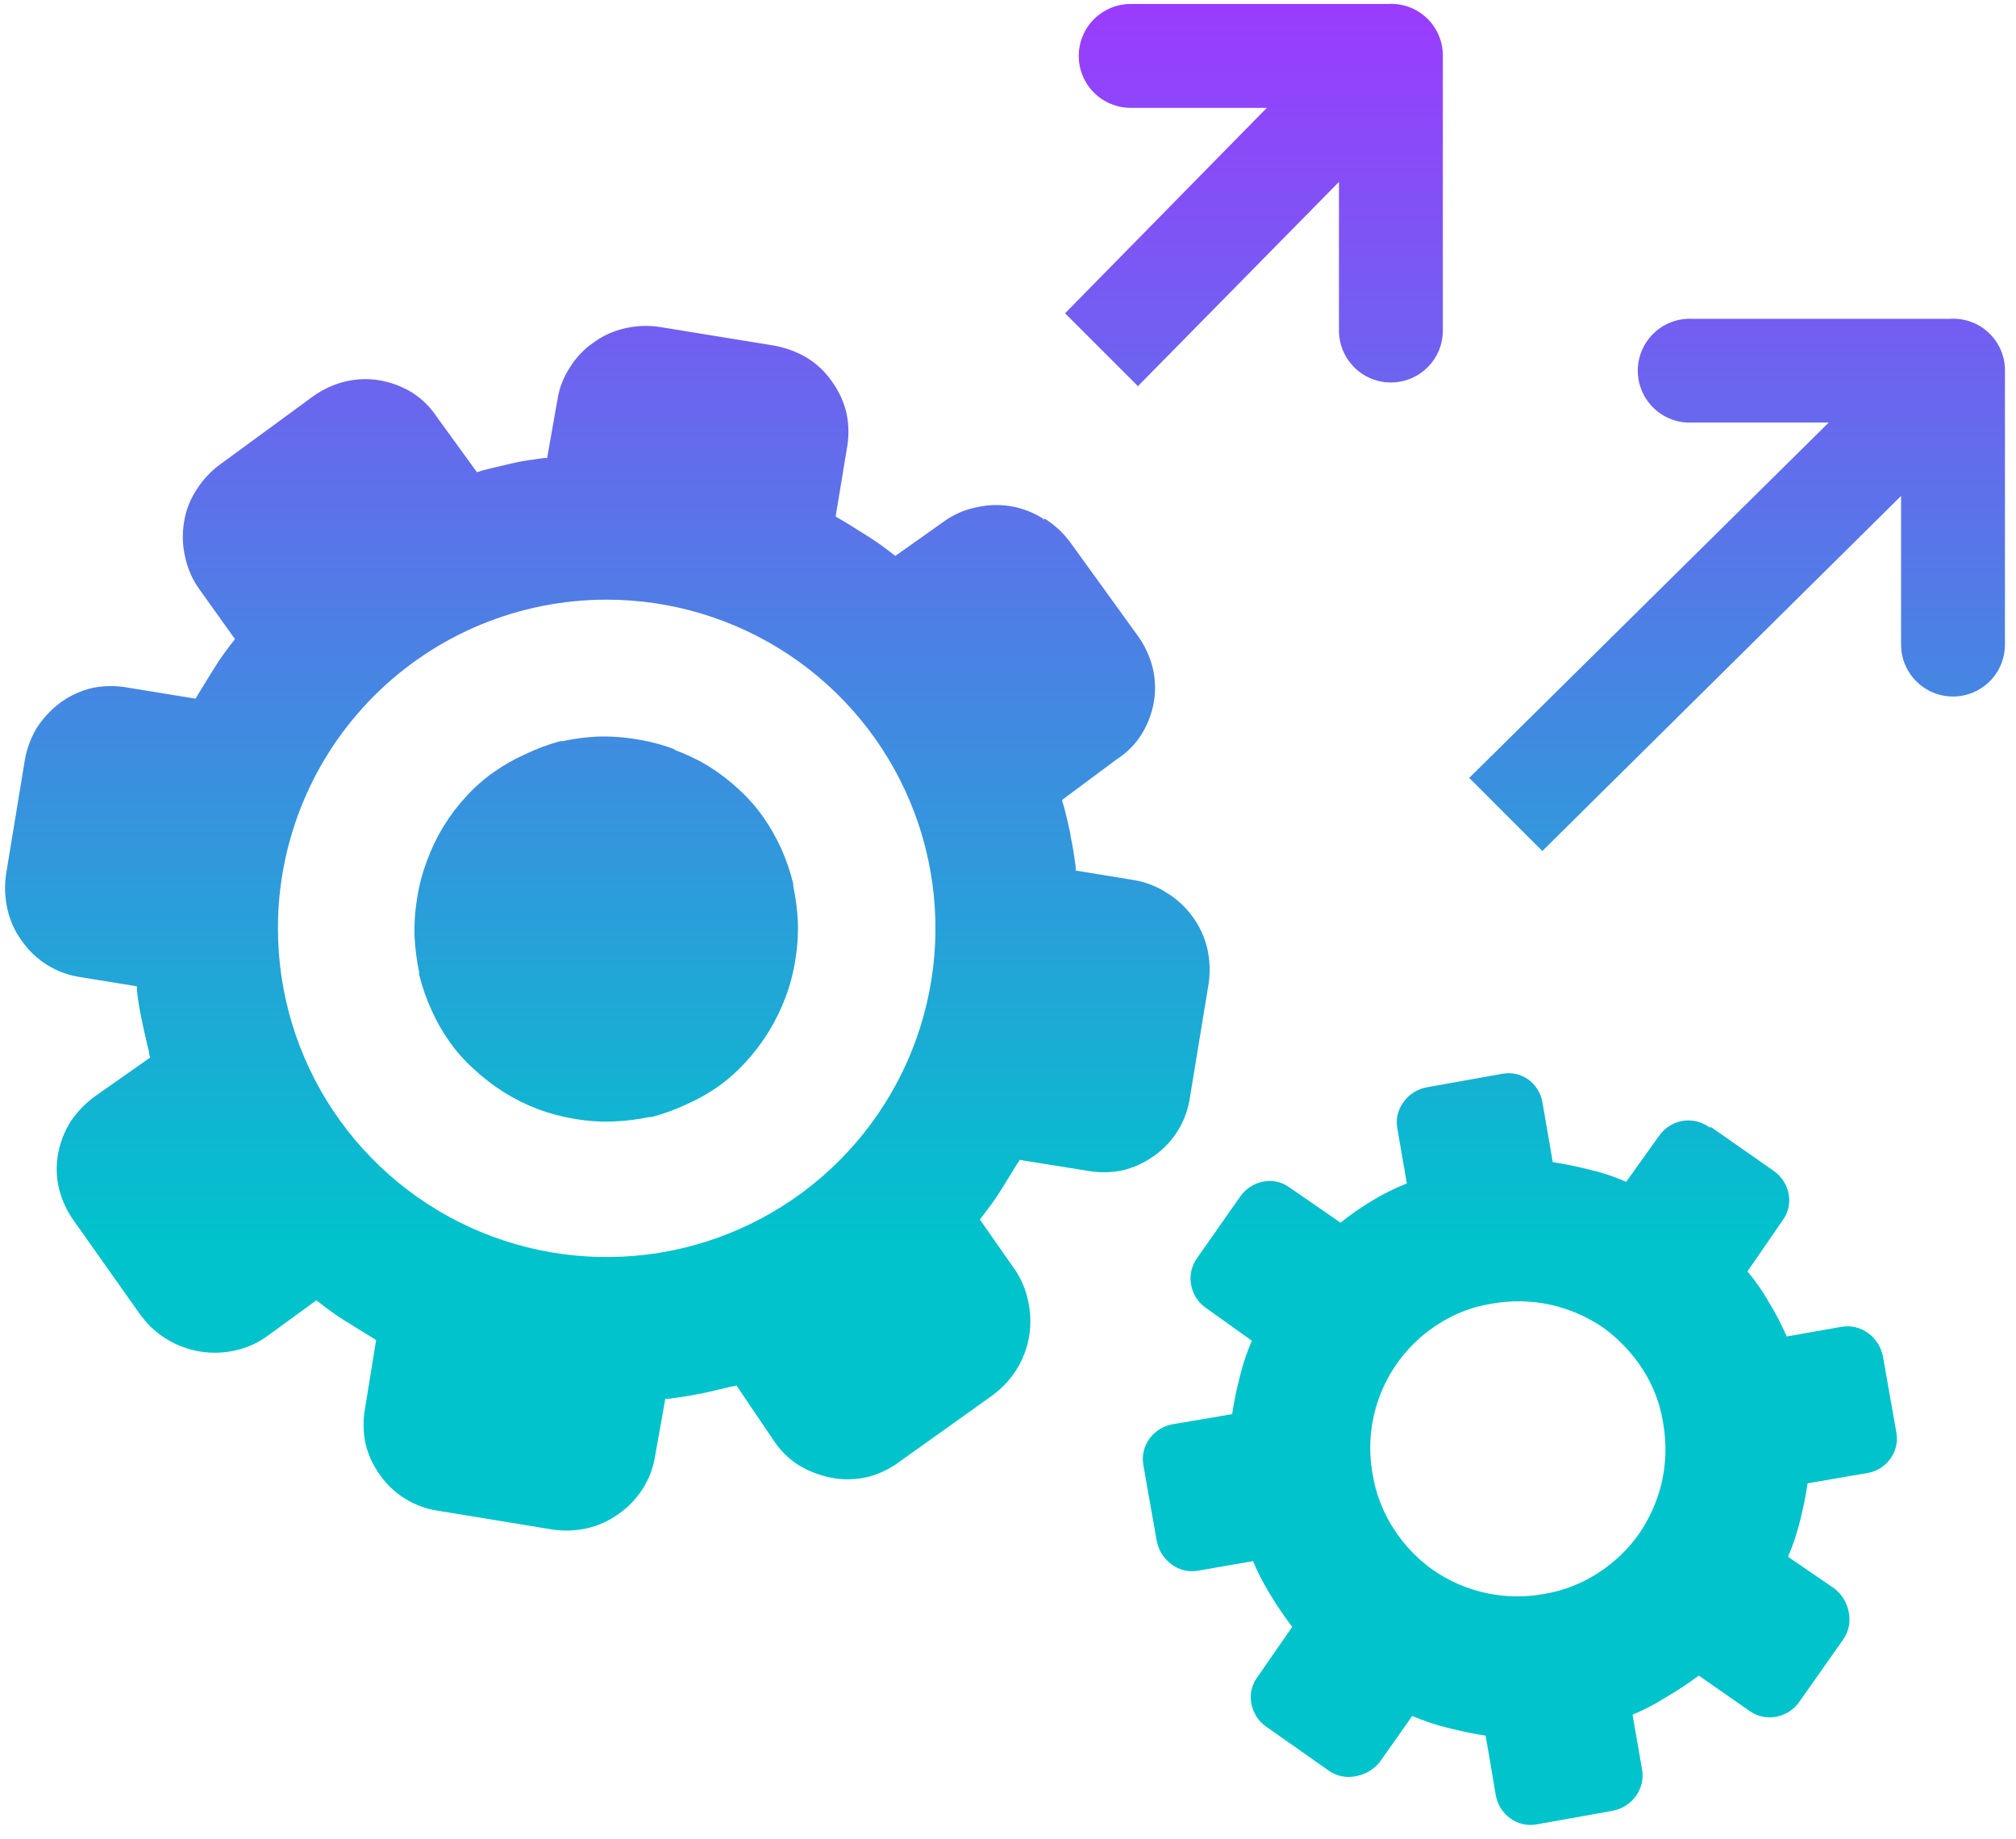 <svg width="114" height="104" viewBox="0 0 114 104" fill="none" xmlns="http://www.w3.org/2000/svg">
<path fill-rule="evenodd" clip-rule="evenodd" d="M96.663 63.759C96.444 63.6 96.195 63.486 95.93 63.424C95.666 63.362 95.392 63.354 95.125 63.4C94.858 63.45 94.603 63.552 94.376 63.701C94.148 63.849 93.952 64.041 93.799 64.266L91.958 66.844C91.299 66.552 90.615 66.324 89.913 66.163C89.218 65.983 88.515 65.839 87.805 65.73L87.225 62.369C87.183 62.105 87.089 61.851 86.948 61.624C86.808 61.396 86.623 61.199 86.405 61.043C86.192 60.895 85.95 60.792 85.695 60.739C85.44 60.687 85.178 60.687 84.923 60.739L80.697 61.494C80.168 61.587 79.696 61.88 79.38 62.314C79.214 62.53 79.096 62.779 79.034 63.044C78.972 63.309 78.968 63.584 79.021 63.852L79.555 66.936C78.861 67.209 78.192 67.541 77.557 67.931C76.945 68.296 76.36 68.706 75.807 69.155L72.953 67.185C72.741 67.024 72.499 66.908 72.24 66.847C71.982 66.785 71.713 66.778 71.452 66.826C70.915 66.926 70.438 67.234 70.126 67.682L67.713 71.126C67.55 71.343 67.433 71.592 67.371 71.857C67.31 72.121 67.304 72.396 67.354 72.663C67.4 72.931 67.499 73.187 67.646 73.415C67.793 73.642 67.985 73.838 68.211 73.989L70.789 75.831C70.501 76.491 70.273 77.175 70.107 77.875C69.928 78.57 69.784 79.274 69.675 79.984L66.314 80.555C65.781 80.649 65.306 80.946 64.988 81.383C64.83 81.605 64.72 81.857 64.665 82.123C64.609 82.389 64.61 82.664 64.666 82.93L65.411 87.157C65.511 87.685 65.807 88.155 66.24 88.473C66.456 88.639 66.705 88.757 66.97 88.819C67.235 88.881 67.511 88.885 67.778 88.832L70.853 88.298C71.136 88.969 71.472 89.615 71.857 90.232C72.231 90.848 72.637 91.444 73.072 92.018L71.111 94.845C70.951 95.057 70.836 95.3 70.776 95.558C70.716 95.817 70.711 96.085 70.761 96.346C70.809 96.613 70.91 96.867 71.057 97.095C71.204 97.322 71.394 97.518 71.618 97.672L75.126 100.14C75.346 100.296 75.596 100.406 75.861 100.462C76.126 100.517 76.399 100.517 76.663 100.462C77.195 100.37 77.676 100.089 78.017 99.67L79.859 97.055C80.52 97.338 81.204 97.566 81.903 97.736C82.612 97.911 83.293 98.059 84.011 98.169L84.582 101.53C84.673 102.059 84.967 102.532 85.402 102.847C85.621 103.006 85.871 103.118 86.135 103.175C86.4 103.232 86.674 103.233 86.939 103.178L91.166 102.423C91.696 102.328 92.169 102.035 92.492 101.604C92.656 101.385 92.772 101.134 92.834 100.868C92.896 100.602 92.902 100.325 92.851 100.057L92.317 96.981C92.98 96.706 93.618 96.373 94.223 95.987C94.859 95.617 95.474 95.212 96.064 94.772L98.891 96.742C99.108 96.906 99.357 97.023 99.622 97.085C99.887 97.147 100.162 97.152 100.429 97.101C100.696 97.054 100.951 96.954 101.178 96.807C101.406 96.66 101.602 96.469 101.755 96.245L104.223 92.737C104.379 92.516 104.489 92.266 104.544 92.001C104.6 91.737 104.6 91.463 104.545 91.199C104.45 90.656 104.154 90.169 103.716 89.836L101.11 88.05C101.392 87.388 101.62 86.704 101.792 86.006C101.967 85.287 102.114 84.606 102.215 83.897L105.585 83.317C105.848 83.274 106.1 83.18 106.326 83.039C106.552 82.898 106.748 82.714 106.902 82.497C107.06 82.278 107.171 82.028 107.226 81.763C107.282 81.498 107.281 81.224 107.224 80.96L106.478 76.733C106.381 76.202 106.084 75.728 105.65 75.407C105.432 75.245 105.183 75.129 104.918 75.067C104.654 75.005 104.379 74.999 104.112 75.048L101.037 75.591C100.746 74.925 100.411 74.279 100.033 73.658C99.679 73.041 99.273 72.455 98.817 71.908L100.788 69.045C100.95 68.832 101.066 68.588 101.127 68.328C101.189 68.068 101.196 67.797 101.147 67.535C101.044 67.001 100.737 66.529 100.291 66.218L96.773 63.759H96.663ZM38.138 42.379C37.45 42.117 36.737 41.929 36.011 41.817C35.284 41.692 34.547 41.639 33.81 41.66C33.141 41.692 32.476 41.778 31.821 41.918C31.821 41.918 31.757 41.918 31.692 41.918C30.997 42.105 30.322 42.358 29.676 42.673C29.052 42.953 28.457 43.292 27.899 43.686C27.338 44.083 26.822 44.54 26.361 45.049C25.876 45.573 25.444 46.144 25.072 46.752C24.703 47.359 24.395 48.001 24.151 48.668C23.889 49.355 23.701 50.068 23.589 50.795C23.467 51.522 23.418 52.259 23.442 52.995C23.478 53.664 23.564 54.329 23.7 54.984C23.7 54.984 23.7 55.049 23.7 55.113C23.87 55.813 24.108 56.494 24.409 57.148C24.688 57.772 25.027 58.367 25.422 58.925C25.816 59.485 26.273 59.998 26.784 60.454C27.831 61.44 29.06 62.213 30.403 62.728C31.092 62.984 31.805 63.172 32.53 63.29C33.257 63.413 33.994 63.46 34.731 63.428C35.4 63.4 36.065 63.316 36.72 63.179C36.72 63.179 36.784 63.179 36.849 63.179C37.548 62.994 38.23 62.744 38.884 62.434C39.507 62.154 40.102 61.815 40.661 61.421C41.206 61.025 41.708 60.574 42.162 60.076C43.136 59.019 43.899 57.784 44.408 56.439C44.669 55.752 44.857 55.039 44.97 54.312C45.092 53.585 45.141 52.848 45.117 52.111C45.082 51.443 44.996 50.778 44.859 50.123C44.859 50.123 44.859 50.058 44.859 49.994C44.689 49.295 44.455 48.614 44.16 47.959C43.874 47.337 43.532 46.742 43.138 46.182C42.741 45.621 42.284 45.105 41.775 44.644C41.25 44.155 40.68 43.717 40.071 43.336C39.464 42.968 38.823 42.66 38.156 42.416L38.138 42.379ZM59.086 29.34C59.653 29.698 60.147 30.16 60.541 30.703L64.334 35.952C64.721 36.487 65.005 37.09 65.172 37.729C65.335 38.379 65.36 39.057 65.246 39.718C65.13 40.371 64.889 40.997 64.537 41.559C64.183 42.115 63.712 42.587 63.156 42.94L60.062 45.242C60.062 45.334 60.117 45.436 60.135 45.528C60.292 46.071 60.411 46.642 60.531 47.176C60.531 47.176 60.531 47.24 60.531 47.268C60.66 47.811 60.743 48.401 60.826 49.027V49.239L64.095 49.773C64.75 49.876 65.377 50.114 65.936 50.472C66.521 50.82 67.029 51.284 67.428 51.835C67.825 52.371 68.11 52.982 68.266 53.631C68.414 54.28 68.442 54.951 68.349 55.611L67.29 62.056C67.197 62.72 66.968 63.358 66.618 63.929C66.268 64.501 65.804 64.995 65.255 65.38C64.704 65.779 64.077 66.061 63.413 66.209C62.759 66.334 62.088 66.334 61.434 66.209L57.649 65.601C57.649 65.684 57.529 65.794 57.483 65.877C57.189 66.384 56.867 66.872 56.563 67.369C56.259 67.866 55.872 68.382 55.531 68.814L55.412 68.98L57.299 71.678L57.373 71.779C57.753 72.335 58.016 72.961 58.146 73.621C58.358 74.584 58.29 75.588 57.949 76.513C57.608 77.439 57.008 78.247 56.222 78.842L56.157 78.897L50.881 82.663C50.348 83.066 49.742 83.36 49.095 83.529C48.435 83.689 47.748 83.711 47.079 83.593C46.409 83.471 45.767 83.231 45.182 82.884C44.616 82.526 44.133 82.052 43.764 81.494L41.646 78.363C41.545 78.4 41.44 78.421 41.333 78.427C40.79 78.556 40.219 78.704 39.62 78.823C39.022 78.943 38.46 79.026 37.871 79.109C37.788 79.123 37.704 79.123 37.622 79.109L37.042 82.368C36.939 83.024 36.701 83.651 36.342 84.21C35.987 84.769 35.523 85.251 34.979 85.628C34.447 86.014 33.843 86.29 33.202 86.438C32.562 86.582 31.9 86.608 31.25 86.512L24.805 85.453C24.141 85.36 23.503 85.131 22.931 84.781C22.359 84.431 21.866 83.967 21.481 83.418C21.082 82.867 20.8 82.241 20.652 81.577C20.527 80.923 20.527 80.251 20.652 79.597L21.269 75.794L20.993 75.619C20.495 75.325 19.998 75.002 19.501 74.698C19.004 74.394 18.488 74.017 18.055 73.667L17.89 73.547L15.146 75.546L15.044 75.619C14.505 75.996 13.894 76.26 13.249 76.393C11.961 76.671 10.615 76.451 9.483 75.776C8.914 75.44 8.416 74.996 8.019 74.468L7.964 74.404L4.188 69.063C3.801 68.528 3.517 67.925 3.35 67.286C3.188 66.635 3.163 65.958 3.277 65.297C3.393 64.645 3.631 64.02 3.977 63.456C4.353 62.897 4.823 62.407 5.367 62.01L8.498 59.809C8.453 59.711 8.428 59.604 8.424 59.496C8.304 58.953 8.148 58.382 8.037 57.783C7.908 57.206 7.81 56.622 7.743 56.034V55.785L4.511 55.261C3.851 55.159 3.219 54.923 2.654 54.569C2.089 54.214 1.602 53.748 1.223 53.198C0.837 52.671 0.564 52.069 0.422 51.43C0.275 50.787 0.247 50.122 0.339 49.469L1.398 43.023C1.506 42.373 1.734 41.748 2.071 41.182C2.433 40.618 2.895 40.125 3.433 39.727C3.984 39.328 4.611 39.046 5.275 38.898C5.932 38.773 6.607 38.773 7.264 38.898L11.057 39.515L11.223 39.239C11.518 38.742 11.84 38.244 12.144 37.747C12.448 37.25 12.825 36.734 13.166 36.302L13.286 36.145L11.306 33.373C10.902 32.826 10.619 32.198 10.477 31.532C10.32 30.881 10.295 30.204 10.404 29.543C10.504 28.885 10.746 28.257 11.113 27.701C11.468 27.132 11.931 26.638 12.475 26.247L17.706 22.416C18.241 22.032 18.844 21.751 19.483 21.587C20.136 21.425 20.817 21.4 21.481 21.514C22.133 21.629 22.758 21.866 23.322 22.213C23.877 22.572 24.351 23.042 24.713 23.595L26.969 26.707C27.057 26.689 27.144 26.661 27.226 26.624C27.77 26.477 28.341 26.357 28.939 26.21C29.538 26.062 30.099 25.998 30.698 25.915C30.777 25.897 30.858 25.897 30.937 25.915L31.517 22.637C31.615 21.98 31.854 21.352 32.217 20.796C32.564 20.231 33.025 19.744 33.571 19.368C34.101 18.982 34.706 18.709 35.348 18.567C35.991 18.419 36.657 18.393 37.309 18.494L43.755 19.543C44.403 19.658 45.026 19.885 45.596 20.215C46.174 20.563 46.67 21.031 47.051 21.587C47.451 22.138 47.733 22.765 47.88 23.429C48.009 24.086 48.009 24.761 47.88 25.418L47.254 29.212L47.53 29.377C48.036 29.672 48.524 29.994 49.021 30.298C49.519 30.602 50.034 30.979 50.467 31.32L50.633 31.44L53.322 29.534C53.868 29.127 54.496 28.844 55.163 28.705C55.814 28.548 56.491 28.523 57.152 28.631C57.807 28.742 58.433 28.983 58.993 29.34V29.396L59.086 29.34ZM34.28 33.917C37.958 33.911 41.556 34.997 44.617 37.037C47.678 39.077 50.065 41.979 51.476 45.376C52.887 48.773 53.258 52.512 52.543 56.121C51.828 59.729 50.059 63.044 47.459 65.647C44.86 68.249 41.546 70.021 37.939 70.74C34.331 71.459 30.591 71.091 27.193 69.683C23.794 68.275 20.89 65.891 18.847 62.832C16.804 59.773 15.715 56.177 15.717 52.498C15.715 50.059 16.195 47.644 17.127 45.39C18.059 43.136 19.426 41.088 21.15 39.363C22.873 37.638 24.92 36.268 27.173 35.334C29.426 34.4 31.841 33.918 34.28 33.917ZM87.243 48.106L107.501 28.051V36.458C107.501 37.237 107.81 37.984 108.361 38.535C108.912 39.086 109.659 39.395 110.438 39.395C111.217 39.395 111.964 39.086 112.515 38.535C113.066 37.984 113.375 37.237 113.375 36.458V20.952C113.376 20.552 113.295 20.156 113.136 19.788C112.977 19.421 112.745 19.09 112.453 18.817C112.161 18.543 111.816 18.332 111.439 18.197C111.063 18.062 110.662 18.007 110.263 18.033H95.715C95.316 18.011 94.916 18.07 94.541 18.207C94.166 18.345 93.822 18.557 93.532 18.832C93.242 19.106 93.01 19.437 92.852 19.804C92.694 20.171 92.613 20.566 92.613 20.966C92.613 21.366 92.694 21.761 92.852 22.128C93.01 22.495 93.242 22.826 93.532 23.1C93.822 23.375 94.166 23.587 94.541 23.724C94.916 23.862 95.316 23.921 95.715 23.899H103.412L83.081 43.999L87.225 48.143L87.243 48.106ZM64.371 21.818L75.715 10.289V18.696C75.715 19.475 76.025 20.222 76.575 20.773C77.126 21.324 77.873 21.633 78.652 21.633C79.431 21.633 80.178 21.324 80.729 20.773C81.28 20.222 81.59 19.475 81.59 18.696V3.153C81.592 2.752 81.511 2.355 81.353 1.987C81.195 1.618 80.963 1.286 80.671 1.012C80.379 0.737 80.033 0.525 79.656 0.39C79.279 0.255 78.877 0.199 78.477 0.225H63.938C63.159 0.225 62.412 0.535 61.861 1.085C61.31 1.636 61.001 2.383 61.001 3.162C61.001 3.942 61.31 4.689 61.861 5.239C62.412 5.79 63.159 6.1 63.938 6.1H71.636L60.227 17.72L64.371 21.864V21.818ZM84.389 73.731C85.494 73.535 86.627 73.56 87.722 73.805C88.769 74.045 89.763 74.479 90.65 75.085C91.527 75.718 92.279 76.508 92.869 77.415C93.476 78.345 93.877 79.393 94.048 80.49C94.244 81.595 94.219 82.728 93.974 83.823C93.731 84.871 93.294 85.864 92.685 86.751C92.062 87.634 91.274 88.388 90.365 88.971C89.433 89.576 88.386 89.981 87.289 90.158C86.207 90.354 85.097 90.334 84.023 90.1C82.949 89.866 81.931 89.423 81.028 88.796C80.147 88.167 79.394 87.377 78.809 86.466C78.204 85.535 77.799 84.487 77.621 83.391C77.323 81.771 77.514 80.099 78.17 78.589C78.826 77.079 79.917 75.798 81.304 74.91C82.234 74.302 83.282 73.9 84.38 73.731H84.389Z" fill="url(#paint0_linear_56_373)"/>
<defs>
<linearGradient id="paint0_linear_56_373" x1="56.831" y1="0.219" x2="56.831" y2="84.024" gradientUnits="userSpaceOnUse">
<stop stop-color="#9B3BFE"/>
<stop offset="0.837" stop-color="#00C3CC"/>
</linearGradient>
</defs>
</svg>
